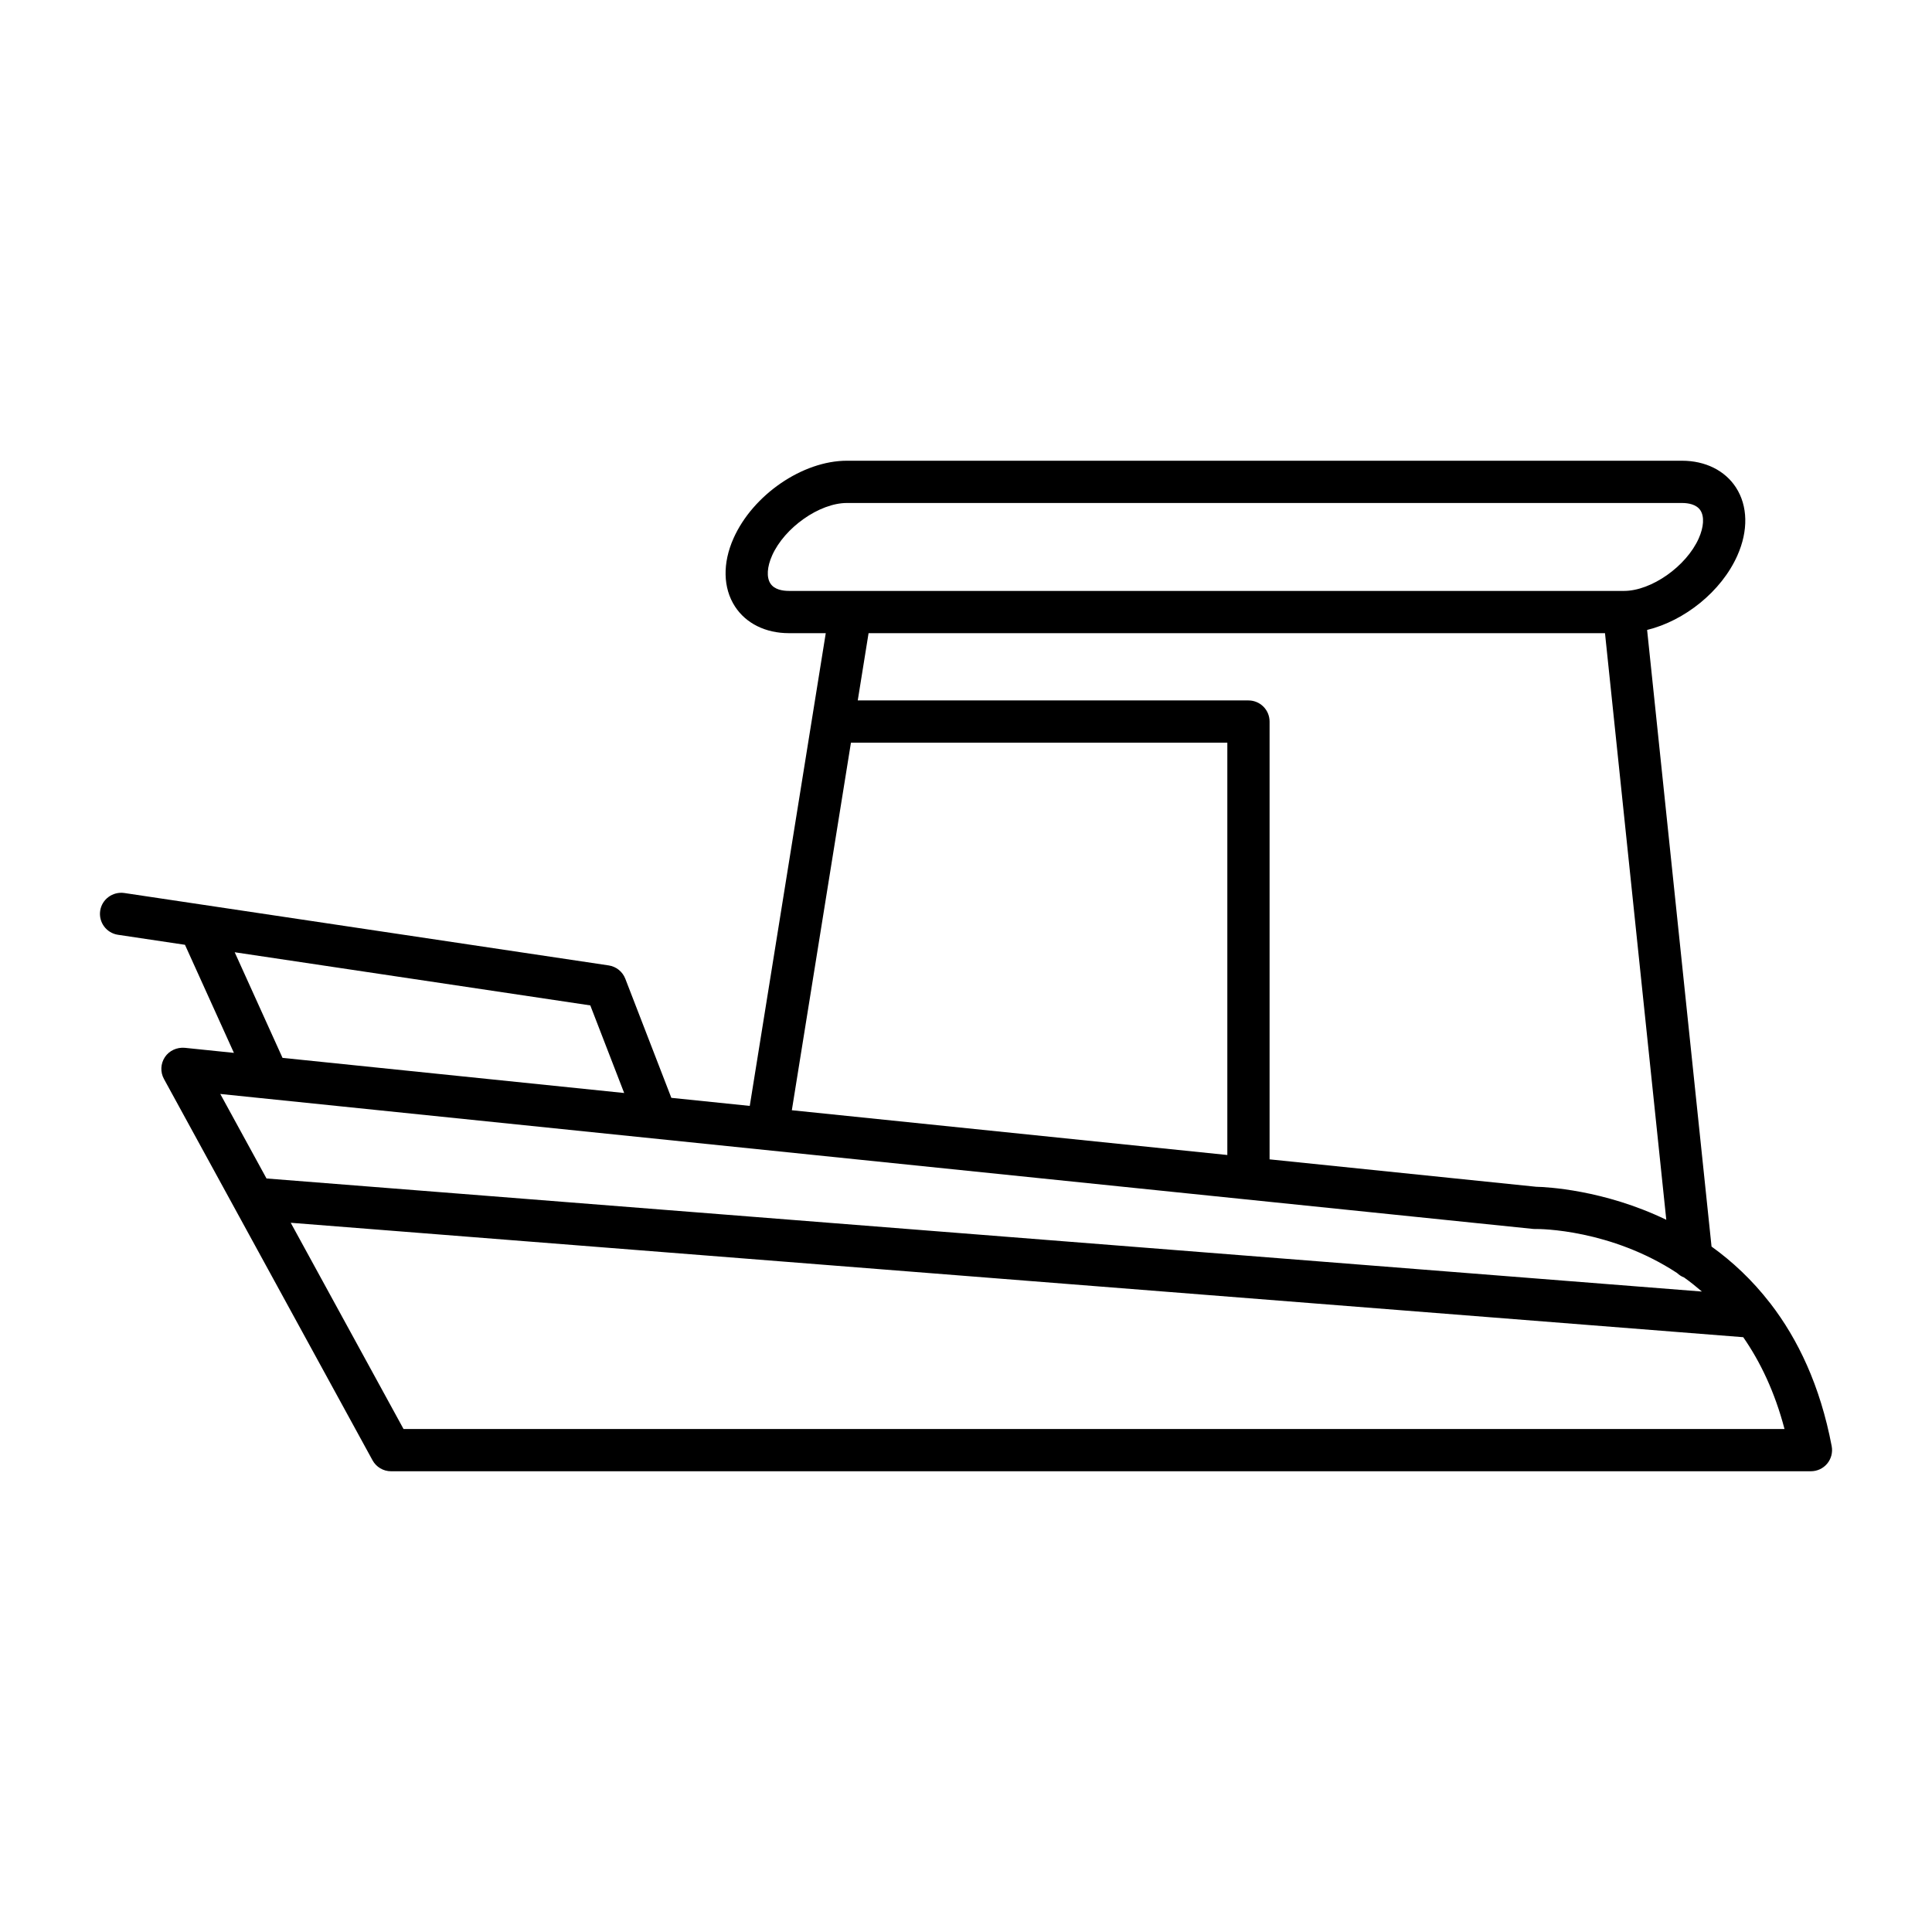 <?xml version="1.0" encoding="UTF-8"?>
<!-- Uploaded to: ICON Repo, www.svgrepo.com, Generator: ICON Repo Mixer Tools -->
<svg fill="#000000" width="800px" height="800px" version="1.1" viewBox="144 144 512 512" xmlns="http://www.w3.org/2000/svg">
 <path d="m613.08 489.32c-4.734-6.121-10.035-11.039-15.504-14.969l-17.074-163.41c9.891-2.414 19.672-10.164 23.918-19.719 2.93-6.582 2.793-13.16-0.383-18.051-2.918-4.492-8.129-7.074-14.297-7.074h-221.31c-11.715 0-24.91 9.035-30.039 20.566-2.938 6.582-2.793 13.164 0.387 18.062 2.914 4.492 8.125 7.07 14.289 7.07h9.77l-20.141 125.28-20.781-2.137-12.207-31.574c-0.727-1.879-2.406-3.219-4.394-3.519l-128.4-19.195c-3.055-0.414-5.902 1.656-6.363 4.711-0.453 3.055 1.652 5.902 4.711 6.363l17.758 2.656 12.969 28.641-13.055-1.344c-2.055-0.168-4.09 0.742-5.238 2.473-1.148 1.734-1.246 3.965-0.246 5.785l55.27 101.05c0.98 1.797 2.863 2.914 4.91 2.914l376.29-0.004c1.668 0 3.246-0.742 4.312-2.027 1.059-1.285 1.496-2.973 1.188-4.613-3.051-16.078-8.969-28.379-16.238-37.816-0.035-0.043-0.059-0.086-0.094-0.125zm-27.496-22.062c-16.566-7.988-31.859-8.695-34.469-8.75l-70.664-7.266v-116.02c0-3.094-2.504-5.598-5.598-5.598h-103.54l2.867-17.828h195.16zm-232.52-166.66c-1.652 0-3.844-0.344-4.902-1.973-1.055-1.629-0.891-4.394 0.453-7.406 3.297-7.418 12.559-13.922 19.812-13.922h221.31c1.652 0 3.844 0.344 4.902 1.973 1.055 1.629 0.887 4.394-0.453 7.402-3.297 7.418-12.559 13.93-19.812 13.93zm16.445 40.219h99.746v109.27l-115.41-11.863zm-69.074 69.625 8.977 23.215-90.539-9.309-12.676-27.992zm-98.059 23.469 347.83 35.758c0.207 0.016 0.422 0.039 0.625 0.027 1.418-0.035 19.984 0.121 37.594 11.652 0.539 0.516 1.164 0.93 1.871 1.195 1.598 1.129 3.172 2.398 4.731 3.731l-380.4-29.965zm48.566 88.793-29.895-54.656 384.93 30.324c4.527 6.523 8.359 14.512 10.938 24.332z"/>
</svg>